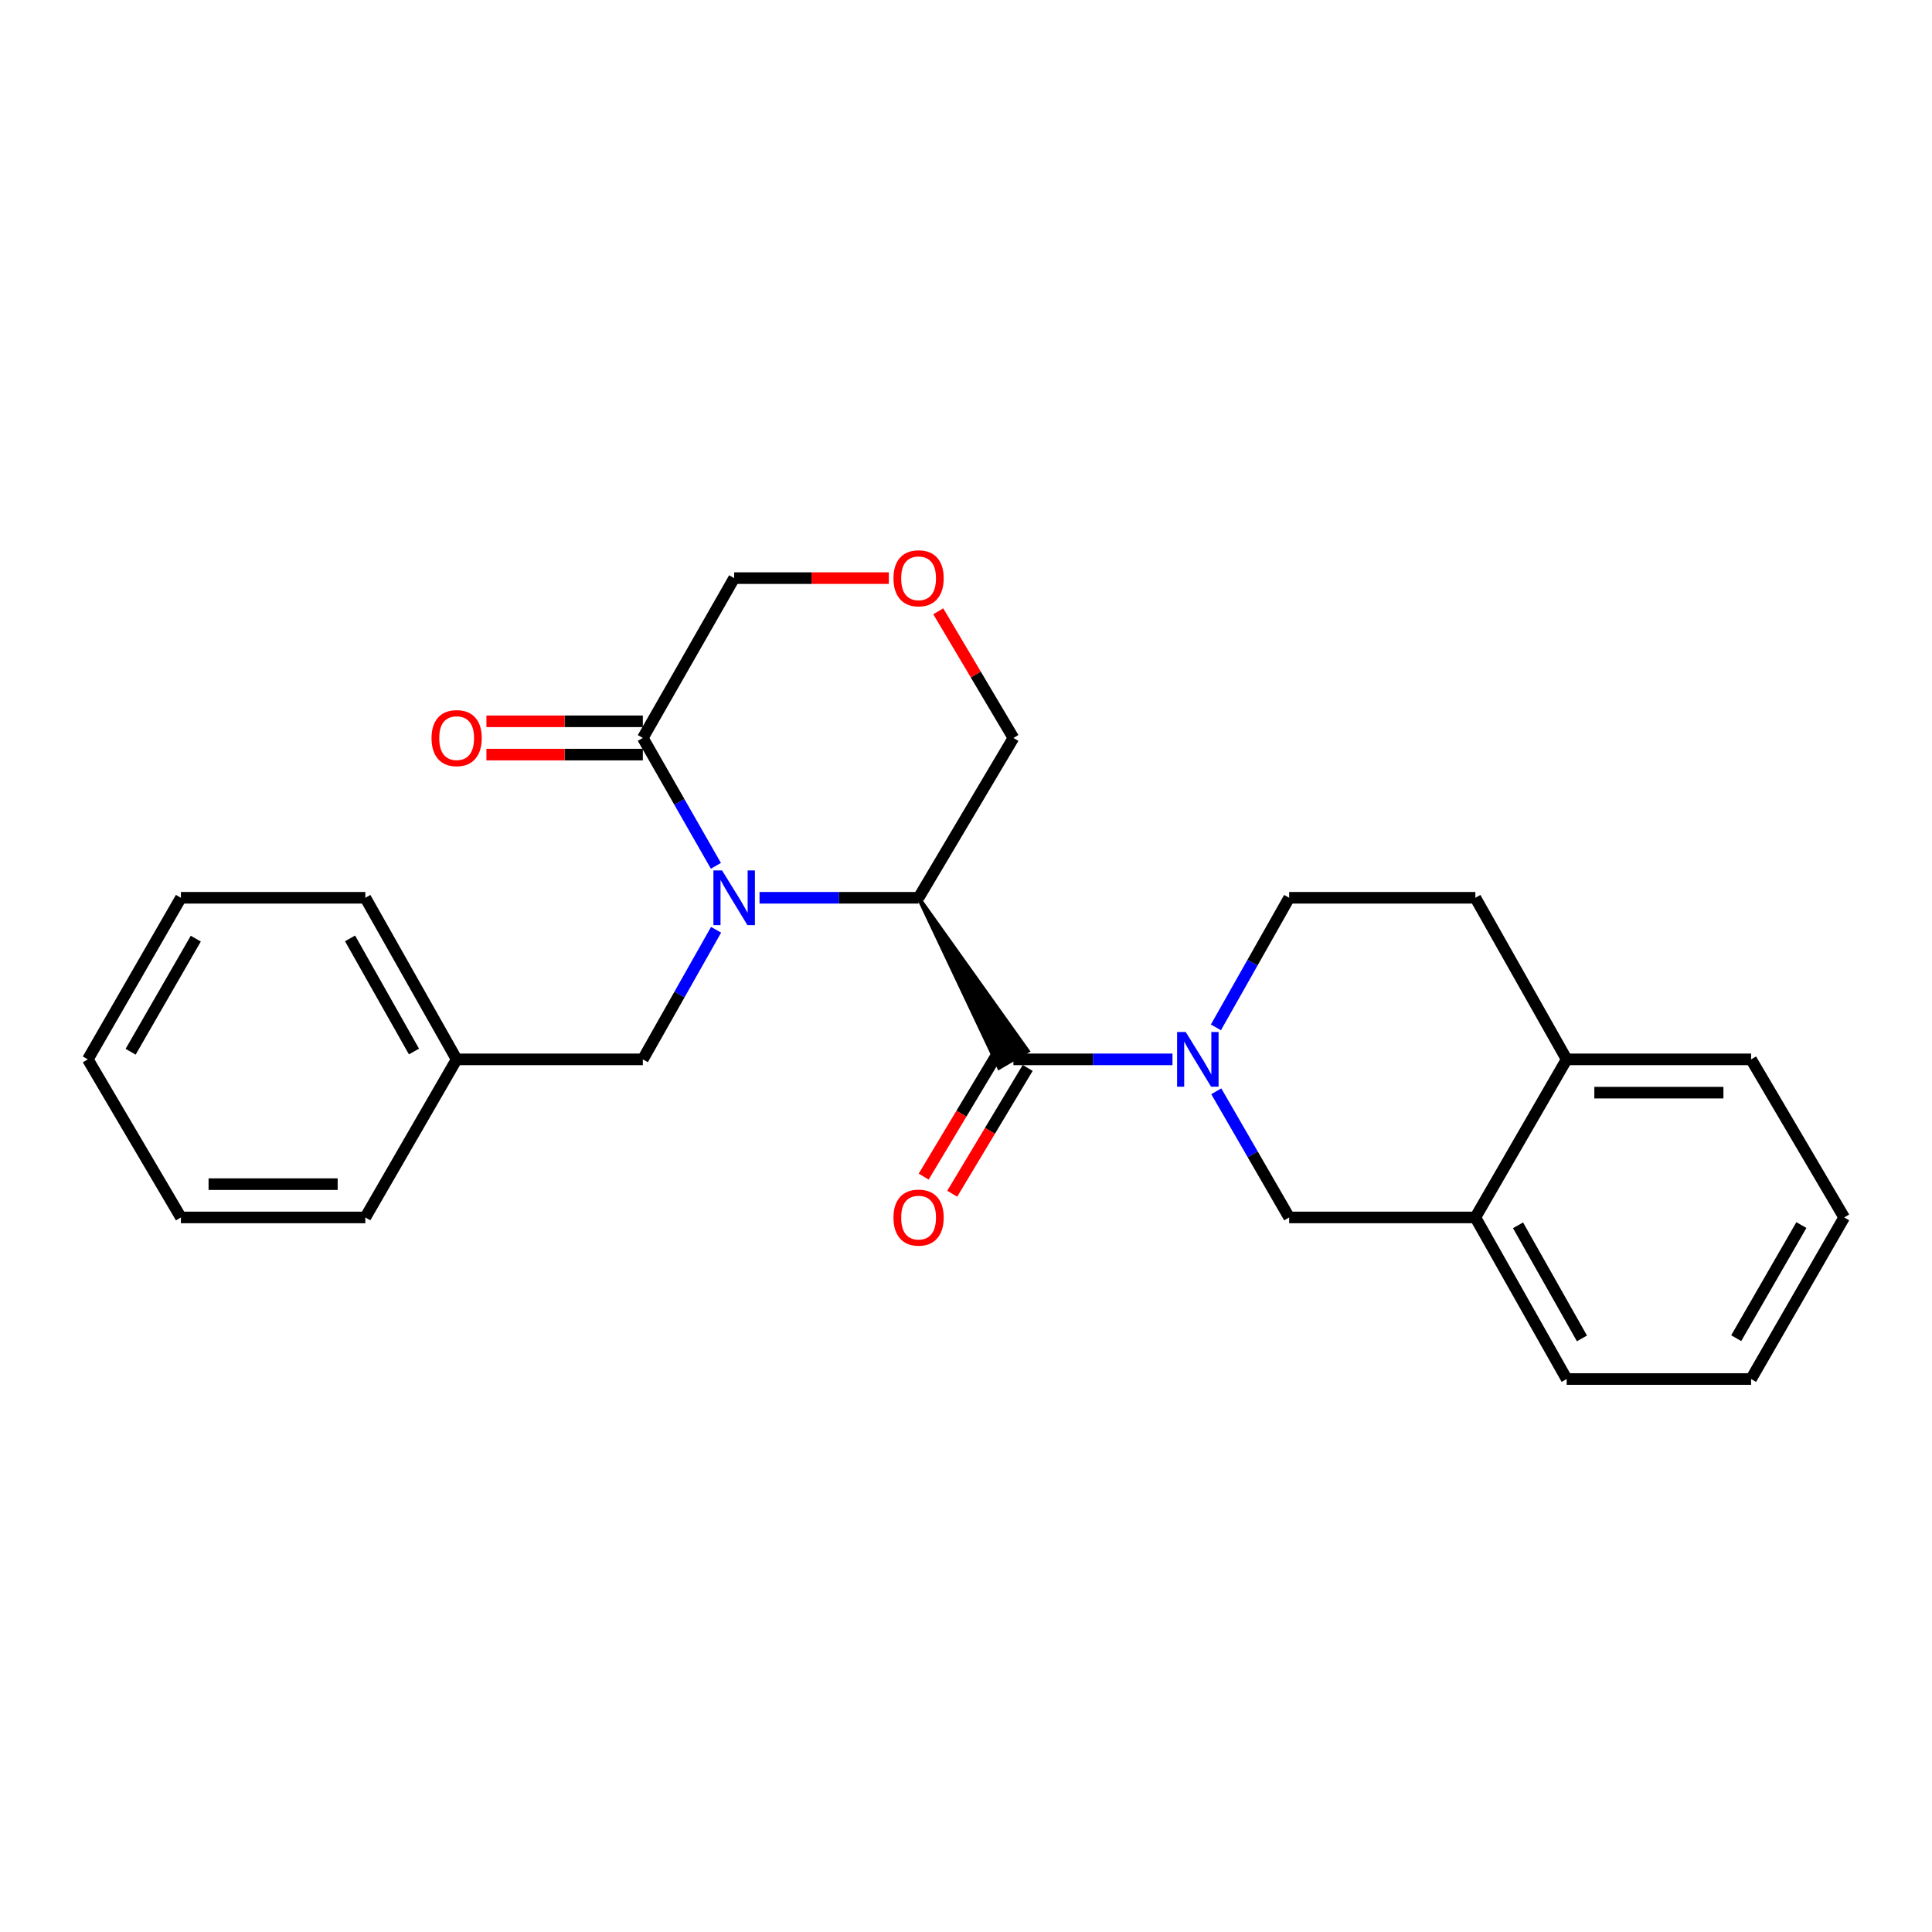 <?xml version='1.0' encoding='iso-8859-1'?>
<svg version='1.1' baseProfile='full'
              xmlns='http://www.w3.org/2000/svg'
                      xmlns:rdkit='http://www.rdkit.org/xml'
                      xmlns:xlink='http://www.w3.org/1999/xlink'
                  xml:space='preserve'
width='1000px' height='1000px' viewBox='0 0 1000 1000'>
<!-- END OF HEADER -->
<rect style='opacity:1.0;fill:#FFFFFF;stroke:none' width='1000' height='1000' x='0' y='0'> </rect>
<path class='bond-0' d='M 393.127,464.691 L 434.293,464.691' style='fill:none;fill-rule:evenodd;stroke:#0000FF;stroke-width:6px;stroke-linecap:butt;stroke-linejoin:miter;stroke-opacity:1' />
<path class='bond-0' d='M 434.293,464.691 L 475.458,464.691' style='fill:none;fill-rule:evenodd;stroke:#000000;stroke-width:6px;stroke-linecap:butt;stroke-linejoin:miter;stroke-opacity:1' />
<path class='bond-1' d='M 370.548,448.149 L 351.637,415.056' style='fill:none;fill-rule:evenodd;stroke:#0000FF;stroke-width:6px;stroke-linecap:butt;stroke-linejoin:miter;stroke-opacity:1' />
<path class='bond-1' d='M 351.637,415.056 L 332.727,381.964' style='fill:none;fill-rule:evenodd;stroke:#000000;stroke-width:6px;stroke-linecap:butt;stroke-linejoin:miter;stroke-opacity:1' />
<path class='bond-2' d='M 370.64,481.253 L 351.683,514.79' style='fill:none;fill-rule:evenodd;stroke:#0000FF;stroke-width:6px;stroke-linecap:butt;stroke-linejoin:miter;stroke-opacity:1' />
<path class='bond-2' d='M 351.683,514.79 L 332.727,548.327' style='fill:none;fill-rule:evenodd;stroke:#000000;stroke-width:6px;stroke-linecap:butt;stroke-linejoin:miter;stroke-opacity:1' />
<path class='bond-3' d='M 475.458,464.691 L 517.112,552.687 L 531.971,543.967 Z' style='fill:#000000;fill-rule:evenodd;fill-opacity:1;stroke:#000000;stroke-width:2px;stroke-linecap:butt;stroke-linejoin:miter;stroke-opacity:1;' />
<path class='bond-4' d='M 475.458,464.691 L 524.542,381.964' style='fill:none;fill-rule:evenodd;stroke:#000000;stroke-width:6px;stroke-linecap:butt;stroke-linejoin:miter;stroke-opacity:1' />
<path class='bond-5' d='M 524.542,548.327 L 565.707,548.327' style='fill:none;fill-rule:evenodd;stroke:#000000;stroke-width:6px;stroke-linecap:butt;stroke-linejoin:miter;stroke-opacity:1' />
<path class='bond-5' d='M 565.707,548.327 L 606.873,548.327' style='fill:none;fill-rule:evenodd;stroke:#0000FF;stroke-width:6px;stroke-linecap:butt;stroke-linejoin:miter;stroke-opacity:1' />
<path class='bond-6' d='M 517.154,543.896 L 497.624,576.452' style='fill:none;fill-rule:evenodd;stroke:#000000;stroke-width:6px;stroke-linecap:butt;stroke-linejoin:miter;stroke-opacity:1' />
<path class='bond-6' d='M 497.624,576.452 L 478.093,609.009' style='fill:none;fill-rule:evenodd;stroke:#FF0000;stroke-width:6px;stroke-linecap:butt;stroke-linejoin:miter;stroke-opacity:1' />
<path class='bond-6' d='M 531.929,552.759 L 512.398,585.315' style='fill:none;fill-rule:evenodd;stroke:#000000;stroke-width:6px;stroke-linecap:butt;stroke-linejoin:miter;stroke-opacity:1' />
<path class='bond-6' d='M 512.398,585.315 L 492.867,617.872' style='fill:none;fill-rule:evenodd;stroke:#FF0000;stroke-width:6px;stroke-linecap:butt;stroke-linejoin:miter;stroke-opacity:1' />
<path class='bond-7' d='M 629.546,564.85 L 648.409,597.498' style='fill:none;fill-rule:evenodd;stroke:#0000FF;stroke-width:6px;stroke-linecap:butt;stroke-linejoin:miter;stroke-opacity:1' />
<path class='bond-7' d='M 648.409,597.498 L 667.273,630.145' style='fill:none;fill-rule:evenodd;stroke:#000000;stroke-width:6px;stroke-linecap:butt;stroke-linejoin:miter;stroke-opacity:1' />
<path class='bond-8' d='M 629.36,531.766 L 648.317,498.228' style='fill:none;fill-rule:evenodd;stroke:#0000FF;stroke-width:6px;stroke-linecap:butt;stroke-linejoin:miter;stroke-opacity:1' />
<path class='bond-8' d='M 648.317,498.228 L 667.273,464.691' style='fill:none;fill-rule:evenodd;stroke:#000000;stroke-width:6px;stroke-linecap:butt;stroke-linejoin:miter;stroke-opacity:1' />
<path class='bond-9' d='M 332.727,373.349 L 292.248,373.349' style='fill:none;fill-rule:evenodd;stroke:#000000;stroke-width:6px;stroke-linecap:butt;stroke-linejoin:miter;stroke-opacity:1' />
<path class='bond-9' d='M 292.248,373.349 L 251.769,373.349' style='fill:none;fill-rule:evenodd;stroke:#FF0000;stroke-width:6px;stroke-linecap:butt;stroke-linejoin:miter;stroke-opacity:1' />
<path class='bond-9' d='M 332.727,390.578 L 292.248,390.578' style='fill:none;fill-rule:evenodd;stroke:#000000;stroke-width:6px;stroke-linecap:butt;stroke-linejoin:miter;stroke-opacity:1' />
<path class='bond-9' d='M 292.248,390.578 L 251.769,390.578' style='fill:none;fill-rule:evenodd;stroke:#FF0000;stroke-width:6px;stroke-linecap:butt;stroke-linejoin:miter;stroke-opacity:1' />
<path class='bond-10' d='M 332.727,381.964 L 380.001,299.236' style='fill:none;fill-rule:evenodd;stroke:#000000;stroke-width:6px;stroke-linecap:butt;stroke-linejoin:miter;stroke-opacity:1' />
<path class='bond-11' d='M 667.273,630.145 L 763.64,630.145' style='fill:none;fill-rule:evenodd;stroke:#000000;stroke-width:6px;stroke-linecap:butt;stroke-linejoin:miter;stroke-opacity:1' />
<path class='bond-12' d='M 332.727,548.327 L 236.36,548.327' style='fill:none;fill-rule:evenodd;stroke:#000000;stroke-width:6px;stroke-linecap:butt;stroke-linejoin:miter;stroke-opacity:1' />
<path class='bond-13' d='M 763.64,630.145 L 810.905,713.782' style='fill:none;fill-rule:evenodd;stroke:#000000;stroke-width:6px;stroke-linecap:butt;stroke-linejoin:miter;stroke-opacity:1' />
<path class='bond-13' d='M 785.729,634.214 L 818.814,692.76' style='fill:none;fill-rule:evenodd;stroke:#000000;stroke-width:6px;stroke-linecap:butt;stroke-linejoin:miter;stroke-opacity:1' />
<path class='bond-14' d='M 763.64,630.145 L 810.905,548.327' style='fill:none;fill-rule:evenodd;stroke:#000000;stroke-width:6px;stroke-linecap:butt;stroke-linejoin:miter;stroke-opacity:1' />
<path class='bond-15' d='M 667.273,464.691 L 763.64,464.691' style='fill:none;fill-rule:evenodd;stroke:#000000;stroke-width:6px;stroke-linecap:butt;stroke-linejoin:miter;stroke-opacity:1' />
<path class='bond-16' d='M 460.072,299.236 L 420.036,299.236' style='fill:none;fill-rule:evenodd;stroke:#FF0000;stroke-width:6px;stroke-linecap:butt;stroke-linejoin:miter;stroke-opacity:1' />
<path class='bond-16' d='M 420.036,299.236 L 380.001,299.236' style='fill:none;fill-rule:evenodd;stroke:#000000;stroke-width:6px;stroke-linecap:butt;stroke-linejoin:miter;stroke-opacity:1' />
<path class='bond-17' d='M 485.643,316.401 L 505.092,349.182' style='fill:none;fill-rule:evenodd;stroke:#FF0000;stroke-width:6px;stroke-linecap:butt;stroke-linejoin:miter;stroke-opacity:1' />
<path class='bond-17' d='M 505.092,349.182 L 524.542,381.964' style='fill:none;fill-rule:evenodd;stroke:#000000;stroke-width:6px;stroke-linecap:butt;stroke-linejoin:miter;stroke-opacity:1' />
<path class='bond-18' d='M 810.905,548.327 L 763.64,464.691' style='fill:none;fill-rule:evenodd;stroke:#000000;stroke-width:6px;stroke-linecap:butt;stroke-linejoin:miter;stroke-opacity:1' />
<path class='bond-19' d='M 810.905,548.327 L 906.362,548.327' style='fill:none;fill-rule:evenodd;stroke:#000000;stroke-width:6px;stroke-linecap:butt;stroke-linejoin:miter;stroke-opacity:1' />
<path class='bond-19' d='M 825.223,565.556 L 892.043,565.556' style='fill:none;fill-rule:evenodd;stroke:#000000;stroke-width:6px;stroke-linecap:butt;stroke-linejoin:miter;stroke-opacity:1' />
<path class='bond-20' d='M 236.36,548.327 L 189.095,464.691' style='fill:none;fill-rule:evenodd;stroke:#000000;stroke-width:6px;stroke-linecap:butt;stroke-linejoin:miter;stroke-opacity:1' />
<path class='bond-20' d='M 214.271,544.258 L 181.186,485.713' style='fill:none;fill-rule:evenodd;stroke:#000000;stroke-width:6px;stroke-linecap:butt;stroke-linejoin:miter;stroke-opacity:1' />
<path class='bond-21' d='M 236.36,548.327 L 189.095,630.145' style='fill:none;fill-rule:evenodd;stroke:#000000;stroke-width:6px;stroke-linecap:butt;stroke-linejoin:miter;stroke-opacity:1' />
<path class='bond-22' d='M 810.905,713.782 L 906.362,713.782' style='fill:none;fill-rule:evenodd;stroke:#000000;stroke-width:6px;stroke-linecap:butt;stroke-linejoin:miter;stroke-opacity:1' />
<path class='bond-23' d='M 906.362,548.327 L 954.545,630.145' style='fill:none;fill-rule:evenodd;stroke:#000000;stroke-width:6px;stroke-linecap:butt;stroke-linejoin:miter;stroke-opacity:1' />
<path class='bond-24' d='M 189.095,464.691 L 93.638,464.691' style='fill:none;fill-rule:evenodd;stroke:#000000;stroke-width:6px;stroke-linecap:butt;stroke-linejoin:miter;stroke-opacity:1' />
<path class='bond-25' d='M 189.095,630.145 L 93.638,630.145' style='fill:none;fill-rule:evenodd;stroke:#000000;stroke-width:6px;stroke-linecap:butt;stroke-linejoin:miter;stroke-opacity:1' />
<path class='bond-25' d='M 174.777,612.917 L 107.957,612.917' style='fill:none;fill-rule:evenodd;stroke:#000000;stroke-width:6px;stroke-linecap:butt;stroke-linejoin:miter;stroke-opacity:1' />
<path class='bond-26' d='M 906.362,713.782 L 954.545,630.145' style='fill:none;fill-rule:evenodd;stroke:#000000;stroke-width:6px;stroke-linecap:butt;stroke-linejoin:miter;stroke-opacity:1' />
<path class='bond-26' d='M 898.661,692.636 L 932.389,634.09' style='fill:none;fill-rule:evenodd;stroke:#000000;stroke-width:6px;stroke-linecap:butt;stroke-linejoin:miter;stroke-opacity:1' />
<path class='bond-27' d='M 93.638,630.145 L 45.455,548.327' style='fill:none;fill-rule:evenodd;stroke:#000000;stroke-width:6px;stroke-linecap:butt;stroke-linejoin:miter;stroke-opacity:1' />
<path class='bond-28' d='M 93.638,464.691 L 45.455,548.327' style='fill:none;fill-rule:evenodd;stroke:#000000;stroke-width:6px;stroke-linecap:butt;stroke-linejoin:miter;stroke-opacity:1' />
<path class='bond-28' d='M 101.339,485.837 L 67.611,544.382' style='fill:none;fill-rule:evenodd;stroke:#000000;stroke-width:6px;stroke-linecap:butt;stroke-linejoin:miter;stroke-opacity:1' />
<path  class='atom-0' d='M 373.741 450.531
L 383.021 465.531
Q 383.941 467.011, 385.421 469.691
Q 386.901 472.371, 386.981 472.531
L 386.981 450.531
L 390.741 450.531
L 390.741 478.851
L 386.861 478.851
L 376.901 462.451
Q 375.741 460.531, 374.501 458.331
Q 373.301 456.131, 372.941 455.451
L 372.941 478.851
L 369.261 478.851
L 369.261 450.531
L 373.741 450.531
' fill='#0000FF'/>
<path  class='atom-3' d='M 613.739 534.167
L 623.019 549.167
Q 623.939 550.647, 625.419 553.327
Q 626.899 556.007, 626.979 556.167
L 626.979 534.167
L 630.739 534.167
L 630.739 562.487
L 626.859 562.487
L 616.899 546.087
Q 615.739 544.167, 614.499 541.967
Q 613.299 539.767, 612.939 539.087
L 612.939 562.487
L 609.259 562.487
L 609.259 534.167
L 613.739 534.167
' fill='#0000FF'/>
<path  class='atom-9' d='M 462.458 630.225
Q 462.458 623.425, 465.818 619.625
Q 469.178 615.825, 475.458 615.825
Q 481.738 615.825, 485.098 619.625
Q 488.458 623.425, 488.458 630.225
Q 488.458 637.105, 485.058 641.025
Q 481.658 644.905, 475.458 644.905
Q 469.218 644.905, 465.818 641.025
Q 462.458 637.145, 462.458 630.225
M 475.458 641.705
Q 479.778 641.705, 482.098 638.825
Q 484.458 635.905, 484.458 630.225
Q 484.458 624.665, 482.098 621.865
Q 479.778 619.025, 475.458 619.025
Q 471.138 619.025, 468.778 621.825
Q 466.458 624.625, 466.458 630.225
Q 466.458 635.945, 468.778 638.825
Q 471.138 641.705, 475.458 641.705
' fill='#FF0000'/>
<path  class='atom-10' d='M 462.458 299.316
Q 462.458 292.516, 465.818 288.716
Q 469.178 284.916, 475.458 284.916
Q 481.738 284.916, 485.098 288.716
Q 488.458 292.516, 488.458 299.316
Q 488.458 306.196, 485.058 310.116
Q 481.658 313.996, 475.458 313.996
Q 469.218 313.996, 465.818 310.116
Q 462.458 306.236, 462.458 299.316
M 475.458 310.796
Q 479.778 310.796, 482.098 307.916
Q 484.458 304.996, 484.458 299.316
Q 484.458 293.756, 482.098 290.956
Q 479.778 288.116, 475.458 288.116
Q 471.138 288.116, 468.778 290.916
Q 466.458 293.716, 466.458 299.316
Q 466.458 305.036, 468.778 307.916
Q 471.138 310.796, 475.458 310.796
' fill='#FF0000'/>
<path  class='atom-12' d='M 223.36 382.044
Q 223.36 375.244, 226.72 371.444
Q 230.08 367.644, 236.36 367.644
Q 242.64 367.644, 246 371.444
Q 249.36 375.244, 249.36 382.044
Q 249.36 388.924, 245.96 392.844
Q 242.56 396.724, 236.36 396.724
Q 230.12 396.724, 226.72 392.844
Q 223.36 388.964, 223.36 382.044
M 236.36 393.524
Q 240.68 393.524, 243 390.644
Q 245.36 387.724, 245.36 382.044
Q 245.36 376.484, 243 373.684
Q 240.68 370.844, 236.36 370.844
Q 232.04 370.844, 229.68 373.644
Q 227.36 376.444, 227.36 382.044
Q 227.36 387.764, 229.68 390.644
Q 232.04 393.524, 236.36 393.524
' fill='#FF0000'/>
</svg>

